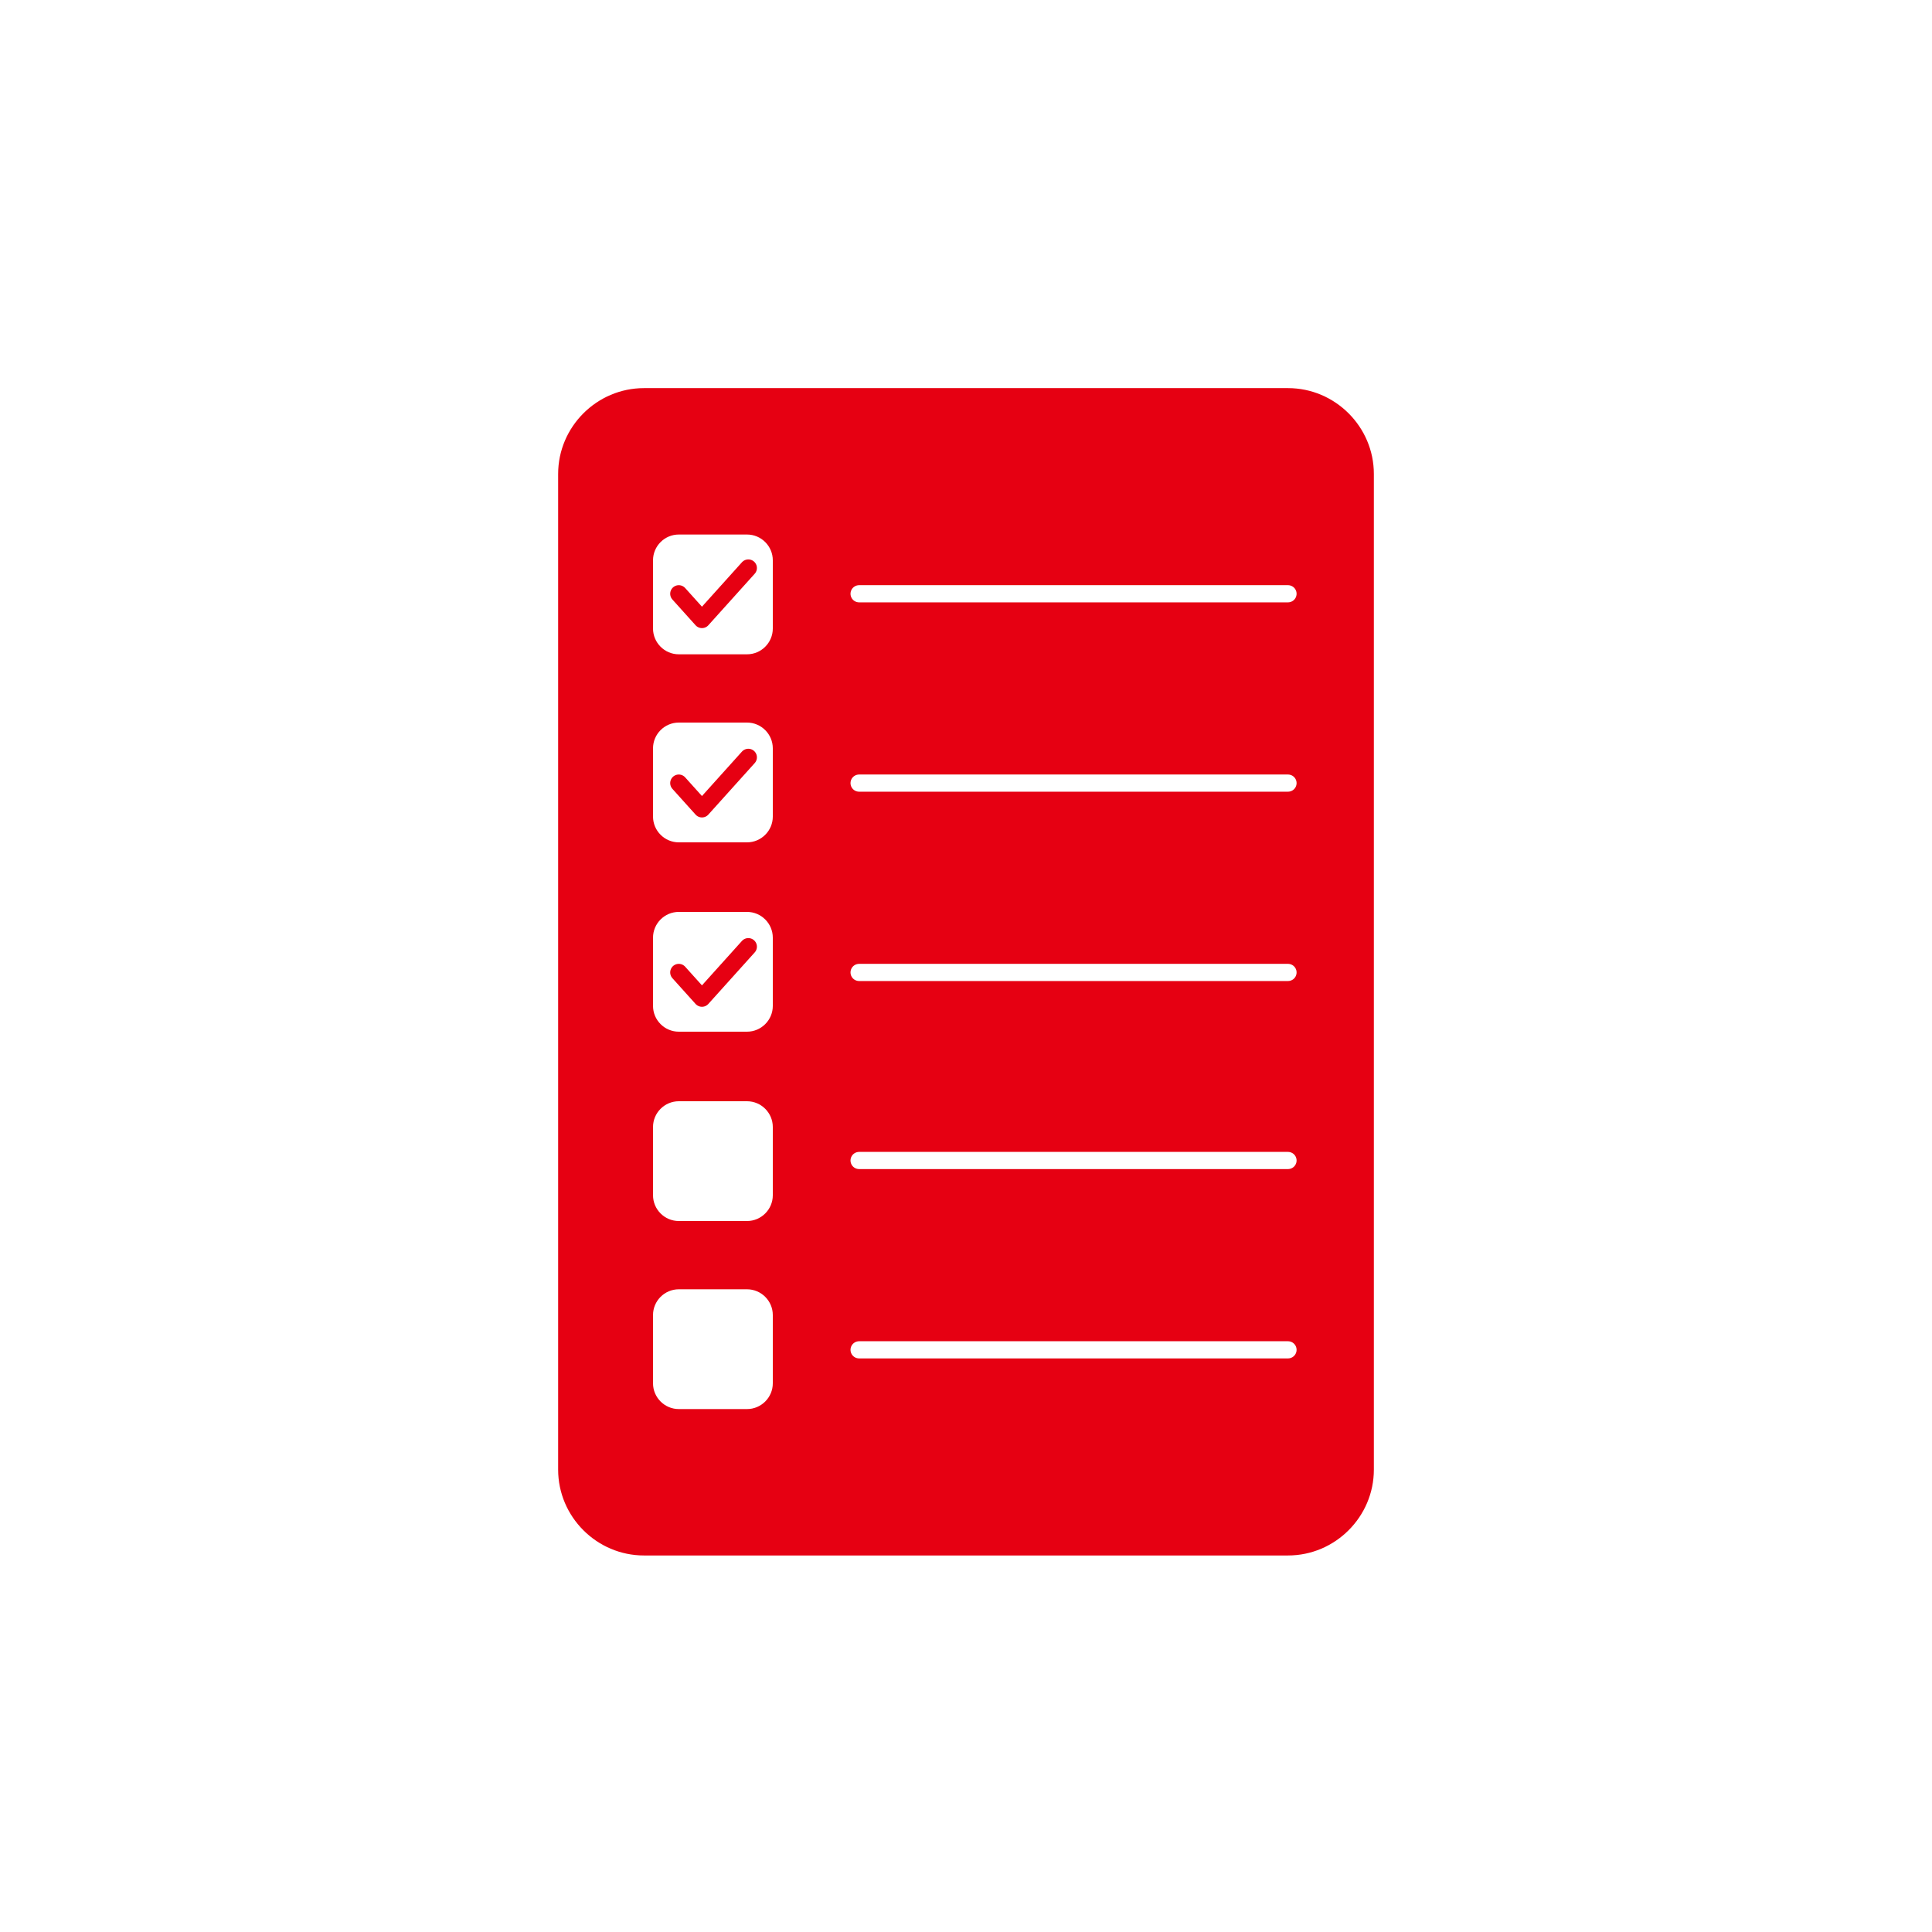 <?xml version="1.0" encoding="utf-8"?>
<!-- Generator: Adobe Illustrator 27.5.0, SVG Export Plug-In . SVG Version: 6.00 Build 0)  -->
<svg version="1.1" id="レイヤー_1" xmlns="http://www.w3.org/2000/svg" xmlns:xlink="http://www.w3.org/1999/xlink" x="0px"
	 y="0px" viewBox="0 0 150 150" style="enable-background:new 0 0 150 150;" xml:space="preserve">
<style type="text/css">
	.st0{fill:#FFFFFF;filter:url(#Adobe_OpacityMaskFilter);}
	.st1{mask:url(#mask0_363_2261_00000018919717683979966720000011086076893025904048_);}
	.st2{fill:#E60012;stroke:#FFFFFF;stroke-width:2.667;}
	.st3{fill:#FFFFFF;}
	.st4{fill:none;stroke:#FFFFFF;stroke-width:1.333;stroke-linecap:round;}
	.st5{fill:none;stroke:#E60012;stroke-width:1.333;stroke-linecap:round;stroke-linejoin:round;}
</style>
<defs>
	<filter id="Adobe_OpacityMaskFilter" filterUnits="userSpaceOnUse" x="40.7" y="27.5" width="68.7" height="96">
		<feColorMatrix  type="matrix" values="1 0 0 0 0  0 1 0 0 0  0 0 1 0 0  0 0 0 1 0"/>
	</filter>
</defs>
<mask maskUnits="userSpaceOnUse" x="40.7" y="27.5" width="68.7" height="96" id="mask0_363_2261_00000018919717683979966720000011086076893025904048_">
	<path class="st0" d="M10,4h130c16.6,0,30,13.4,30,30v82.5c0,16.6-13.4,30-30,30H10c-16.6,0-30-13.4-30-30V34C-20,17.4-6.6,4,10,4z"
		/>
</mask>
<g class="st1">
	<path class="st2" d="M50,28.8h50c4.4,0,8,3.6,8,8v77.3c0,4.4-3.6,8-8,8H50c-4.4,0-8-3.6-8-8V36.8C42,32.4,45.6,28.8,50,28.8z"/>
	<path class="st3" d="M52.7,41.5H58c1.1,0,2,0.9,2,2v5.3c0,1.1-0.9,2-2,2h-5.3c-1.1,0-2-0.9-2-2v-5.3C50.7,42.4,51.6,41.5,52.7,41.5
		z"/>
	<path class="st4" d="M66.7,46.1H100"/>
	<path class="st3" d="M52.7,56.1H58c1.1,0,2,0.9,2,2v5.3c0,1.1-0.9,2-2,2h-5.3c-1.1,0-2-0.9-2-2v-5.3C50.7,57,51.6,56.1,52.7,56.1z"
		/>
	<path class="st4" d="M66.7,60.8H100"/>
	<path class="st3" d="M52.7,70.8H58c1.1,0,2,0.9,2,2v5.3c0,1.1-0.9,2-2,2h-5.3c-1.1,0-2-0.9-2-2v-5.3C50.7,71.7,51.6,70.8,52.7,70.8
		z"/>
	<path class="st4" d="M66.7,75.5H100"/>
	<path class="st3" d="M52.7,85.5H58c1.1,0,2,0.9,2,2v5.3c0,1.1-0.9,2-2,2h-5.3c-1.1,0-2-0.9-2-2v-5.3C50.7,86.4,51.6,85.5,52.7,85.5
		z"/>
	<path class="st4" d="M66.7,90.1H100"/>
	<path class="st3" d="M52.7,100.1H58c1.1,0,2,0.9,2,2v5.3c0,1.1-0.9,2-2,2h-5.3c-1.1,0-2-0.9-2-2v-5.3
		C50.7,101,51.6,100.1,52.7,100.1z"/>
	<path class="st4" d="M66.7,104.8H100"/>
	<path class="st5" d="M52.7,46.1l1.8,2l3.6-4"/>
	<path class="st5" d="M52.7,60.8l1.8,2l3.6-4"/>
	<path class="st5" d="M52.7,75.5l1.8,2l3.6-4"/>
</g>
</svg>
